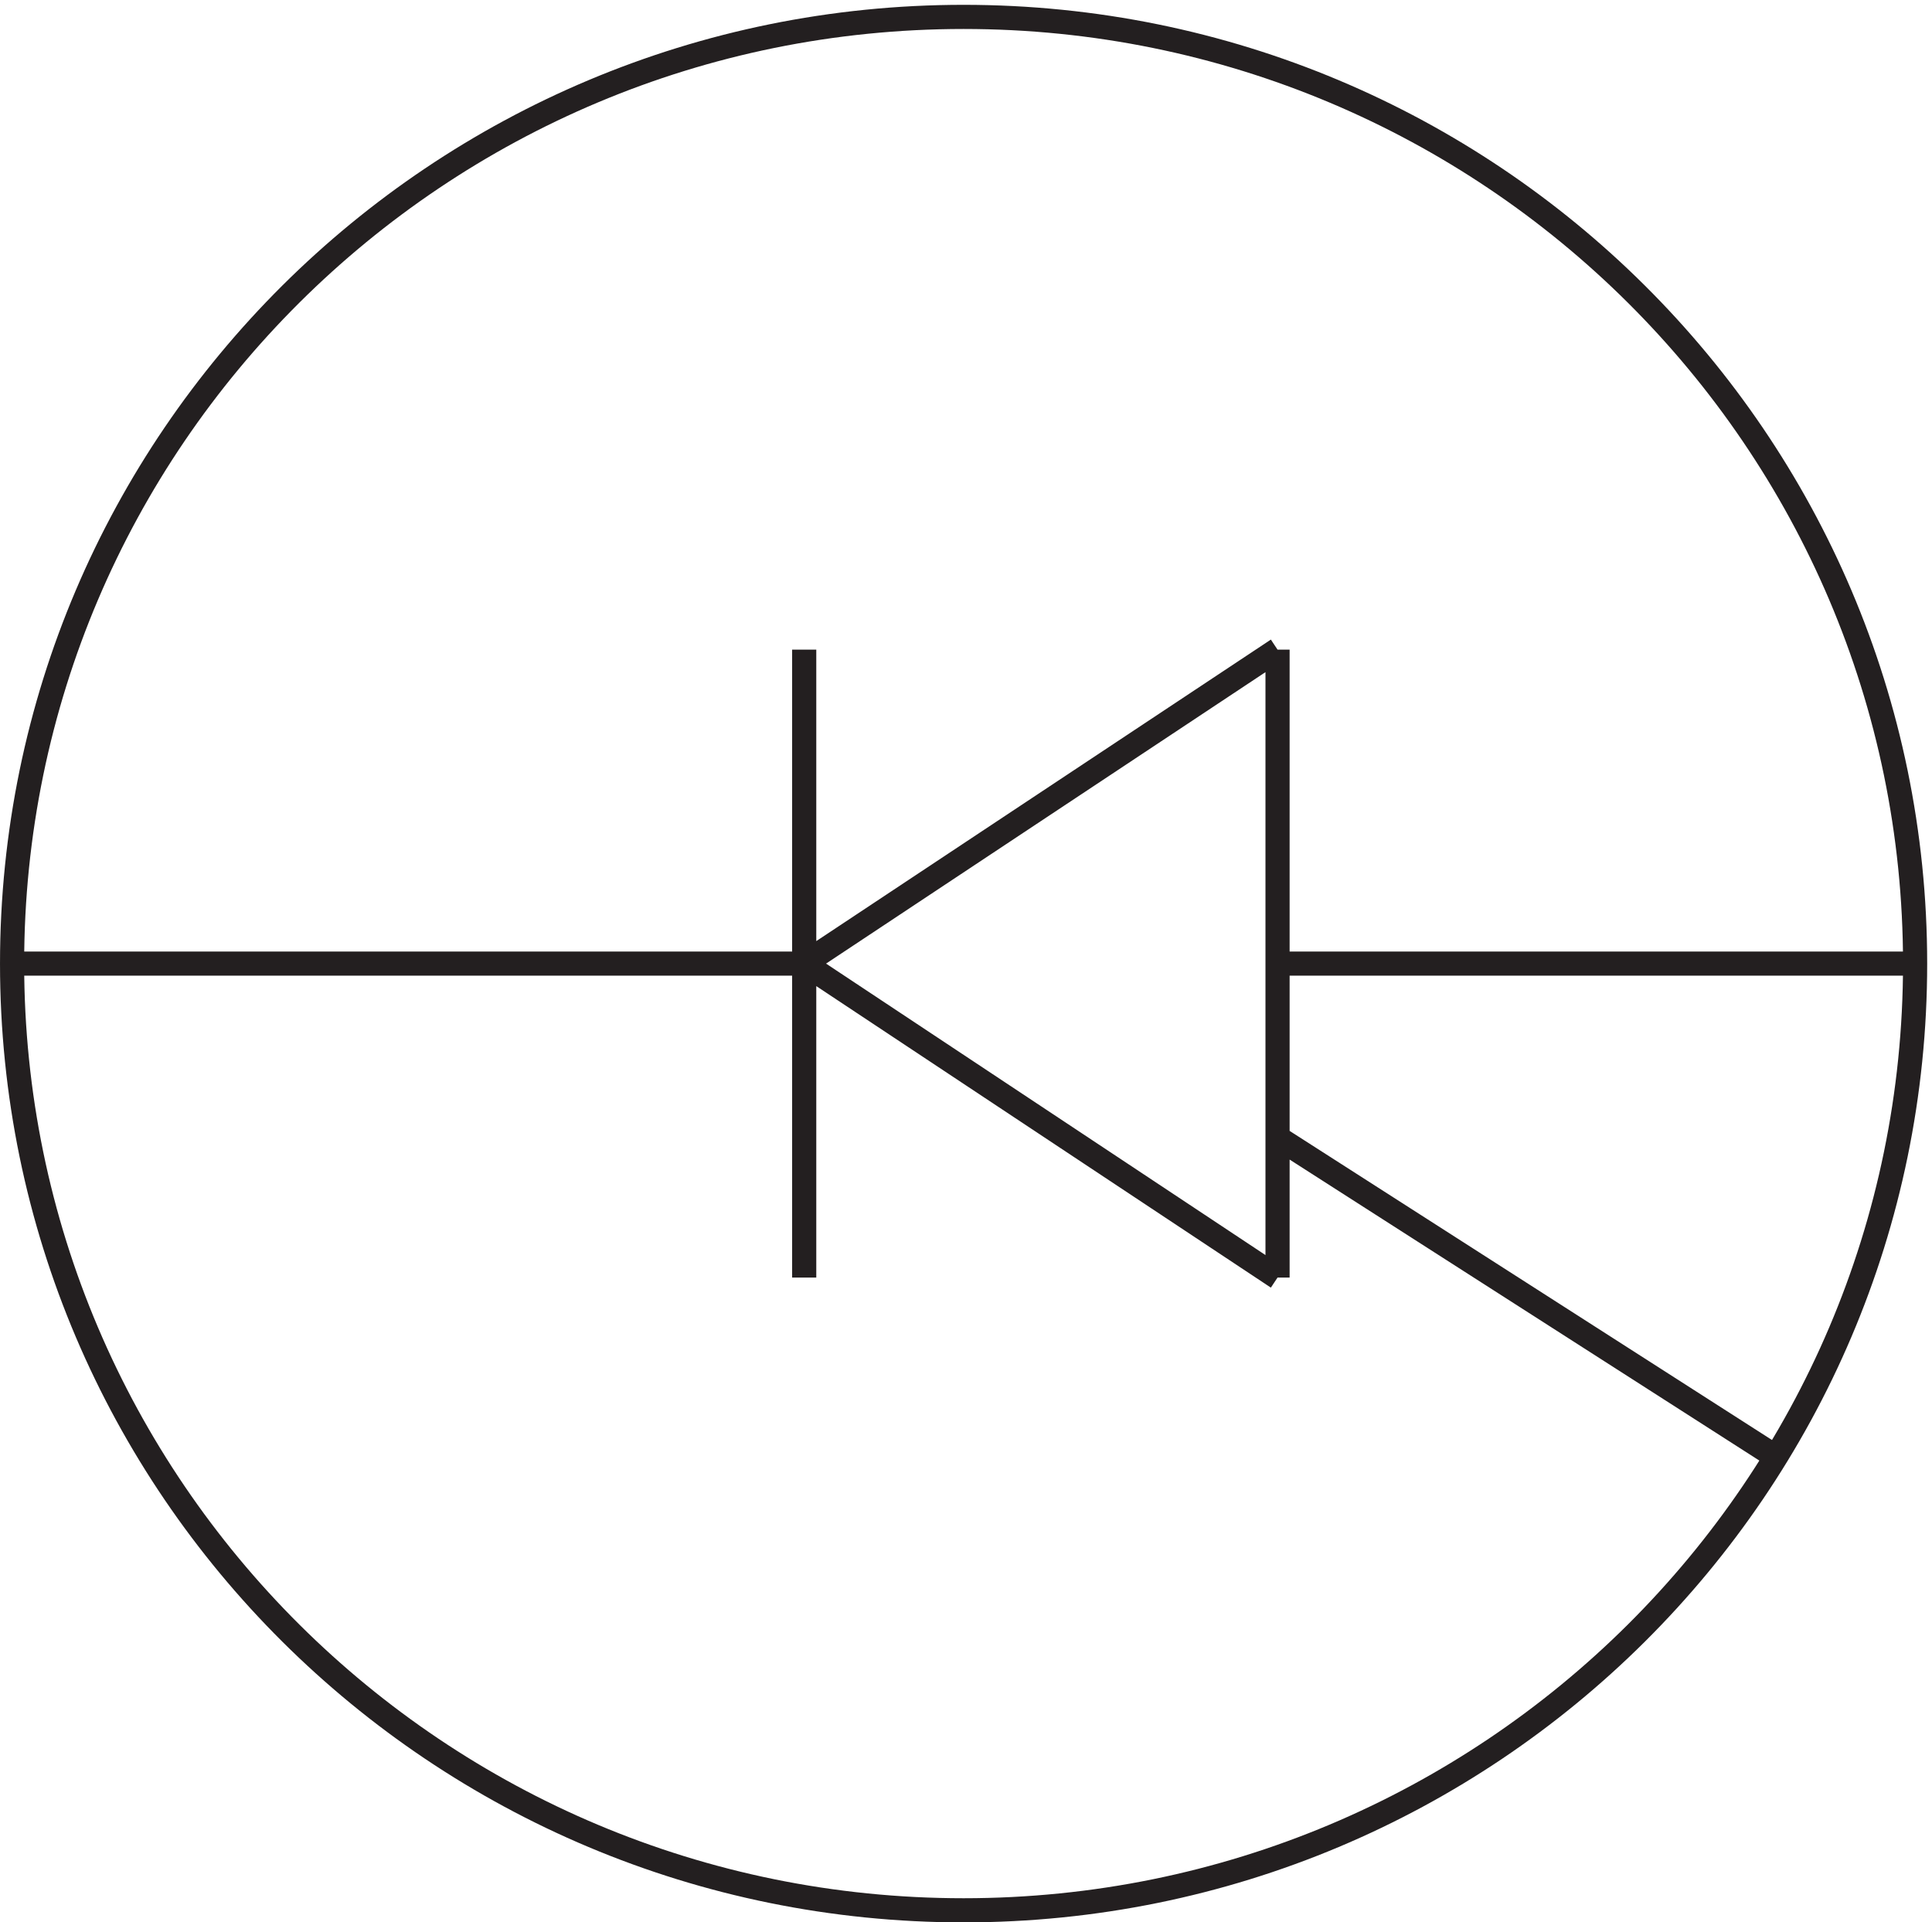 <svg xmlns="http://www.w3.org/2000/svg" xml:space="preserve" width="79.8" height="79.4"><path d="M3.332 297.668h246m147 0v97.5m0 0-147-97.5m0 0 147-97.5m0 0v97.5m196.5 0h-196.5m-147 97.5v-195m147 43.496 154.5-99m43.5 153.004c0-162.379-132.293-294-295.5-294-163.199 0-295.5 131.621-295.5 294 0 162.371 132.301 294 295.5 294 163.207 0 295.5-131.629 295.5-294z" style="fill:none;stroke:#231f20;stroke-width:7.5;stroke-linecap:butt;stroke-linejoin:miter;stroke-miterlimit:10;stroke-dasharray:none;stroke-opacity:1" transform="matrix(.133 0 0 -.133 .056 79.39)"/></svg>
